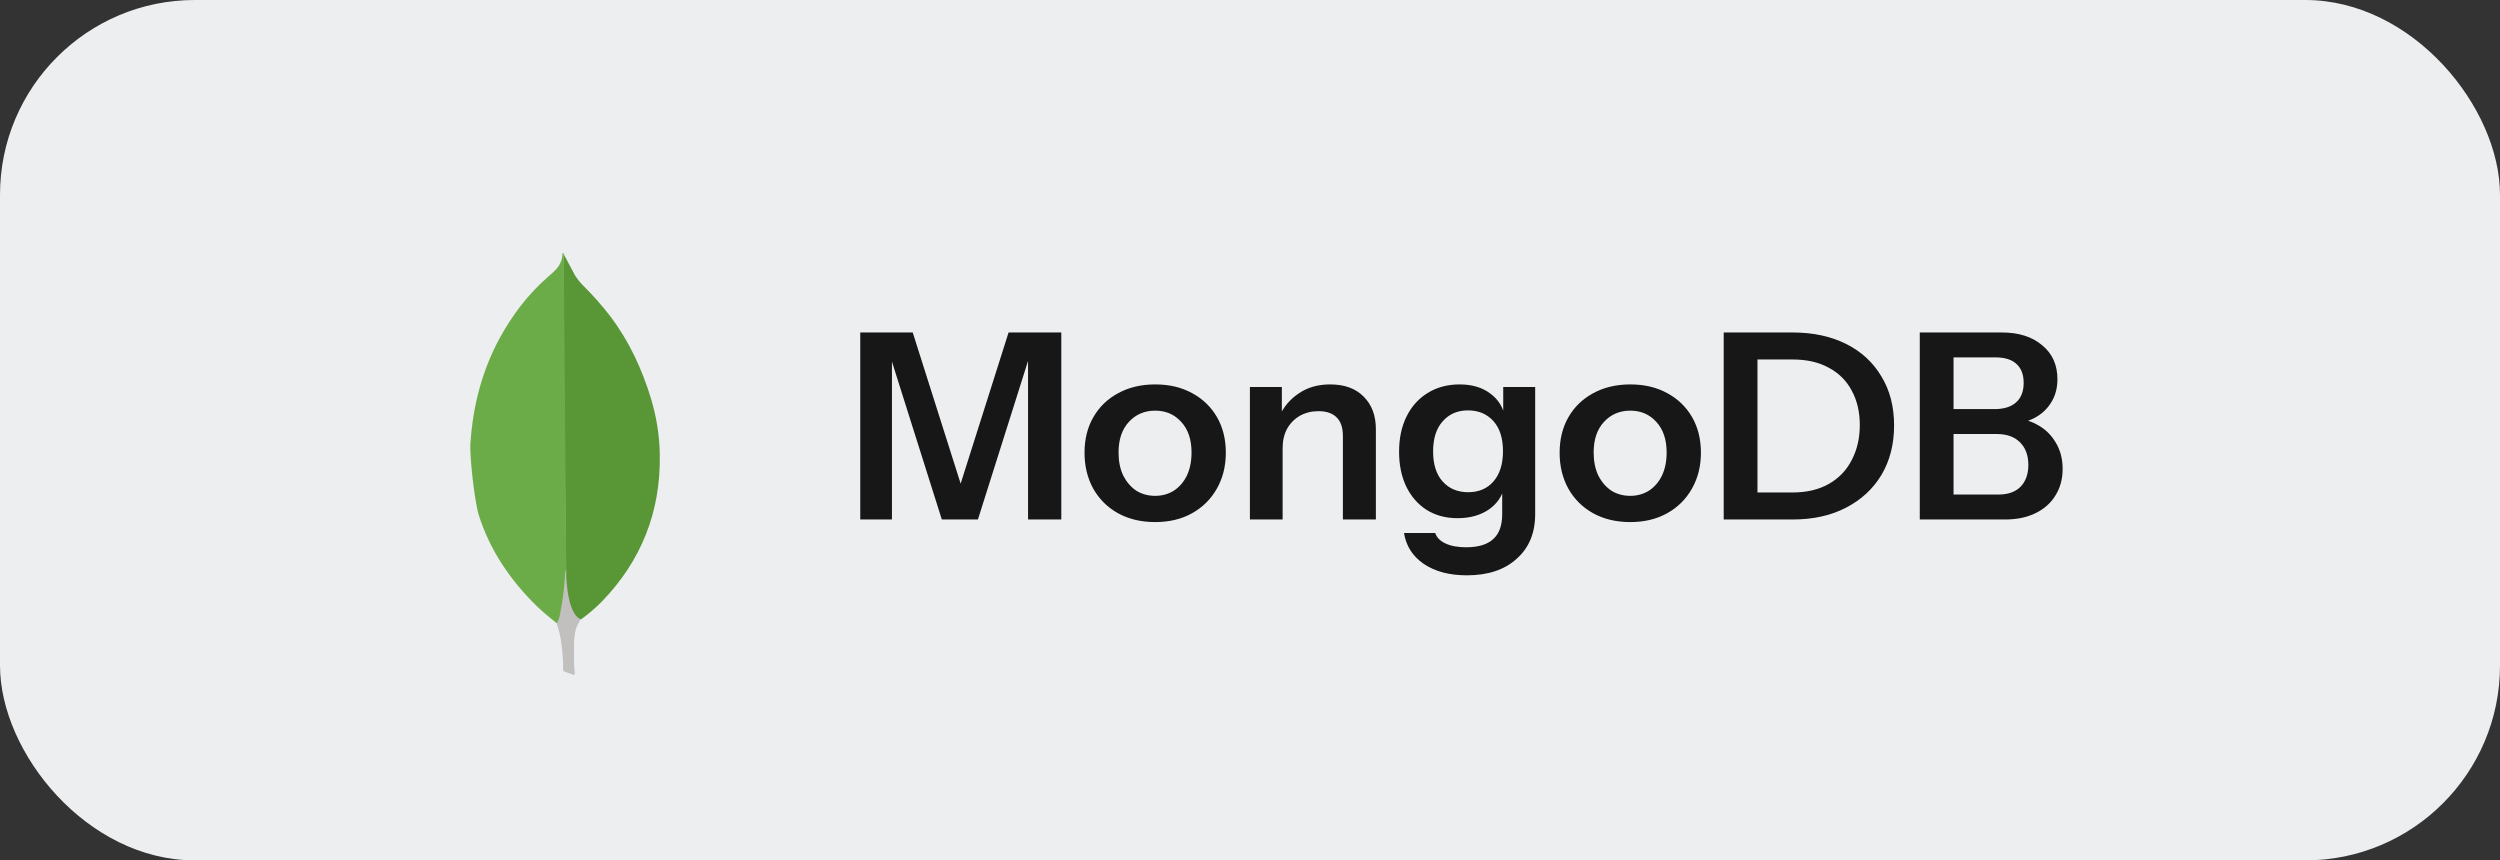 <svg width="154" height="53" viewBox="0 0 154 53" fill="none" xmlns="http://www.w3.org/2000/svg">
<rect x="0" y="0" width="154" height="53" fill="#333333" stroke="none"/>
<rect width="154" height="53" rx="12" fill="#ECEEEF"/>
<path d="M34.727 15.66L35.42 16.963C35.576 17.203 35.745 17.416 35.944 17.614C36.527 18.19 37.071 18.805 37.571 19.454C38.746 20.997 39.539 22.711 40.105 24.564C40.444 25.696 40.629 26.857 40.643 28.031C40.699 31.542 39.496 34.556 37.069 37.061C36.675 37.459 36.248 37.823 35.795 38.151C35.554 38.151 35.441 37.967 35.342 37.797C35.161 37.482 35.041 37.137 34.987 36.778C34.902 36.353 34.846 35.928 34.874 35.49V35.292C34.854 35.25 34.642 15.76 34.727 15.66V15.66Z" fill="#599636"/>
<path d="M34.727 15.617C34.698 15.56 34.67 15.604 34.642 15.631C34.655 15.915 34.556 16.169 34.401 16.411C34.231 16.651 34.005 16.835 33.778 17.034C32.52 18.123 31.529 19.44 30.735 20.912C29.68 22.893 29.136 25.017 28.981 27.252C28.911 28.059 29.236 30.904 29.491 31.725C30.184 33.905 31.43 35.731 33.043 37.316C33.44 37.698 33.864 38.052 34.302 38.392C34.429 38.392 34.443 38.279 34.473 38.194C34.529 38.013 34.571 37.829 34.6 37.642L34.884 35.519L34.727 15.617Z" fill="#6CAC48"/>
<path d="M35.42 39.013C35.449 38.689 35.605 38.419 35.774 38.15C35.604 38.08 35.477 37.939 35.378 37.782C35.293 37.634 35.222 37.478 35.167 37.315C34.969 36.721 34.926 36.097 34.87 35.49V35.122C34.799 35.179 34.784 35.66 34.784 35.731C34.743 36.373 34.658 37.011 34.529 37.642C34.487 37.897 34.459 38.151 34.302 38.378C34.302 38.406 34.302 38.434 34.316 38.477C34.571 39.227 34.641 39.991 34.684 40.77V41.054C34.684 41.394 34.67 41.322 34.952 41.436C35.065 41.478 35.192 41.493 35.306 41.577C35.391 41.577 35.405 41.506 35.405 41.45L35.363 40.983V39.68C35.349 39.453 35.391 39.227 35.419 39.014L35.42 39.013Z" fill="#C2BFBF"/>
<path d="M52.992 32V20.48H56.224L59.744 31.584H58.608L62.128 20.48H65.376V32H63.328V21.168H63.664L60.24 32H58.016L54.624 21.264H54.944V32H52.992ZM71.159 32.16C70.295 32.16 69.532 31.979 68.871 31.616C68.22 31.253 67.714 30.752 67.351 30.112C66.988 29.461 66.807 28.72 66.807 27.888C66.807 27.056 66.988 26.325 67.351 25.696C67.714 25.067 68.22 24.576 68.871 24.224C69.532 23.861 70.295 23.68 71.159 23.68C72.034 23.68 72.796 23.861 73.447 24.224C74.098 24.576 74.604 25.067 74.967 25.696C75.33 26.325 75.511 27.056 75.511 27.888C75.511 28.72 75.324 29.461 74.951 30.112C74.588 30.752 74.082 31.253 73.431 31.616C72.78 31.979 72.023 32.16 71.159 32.16ZM71.159 30.544C71.586 30.544 71.97 30.437 72.311 30.224C72.652 30 72.919 29.691 73.111 29.296C73.303 28.891 73.399 28.416 73.399 27.872C73.399 27.072 73.186 26.443 72.759 25.984C72.343 25.525 71.81 25.296 71.159 25.296C70.508 25.296 69.97 25.525 69.543 25.984C69.116 26.443 68.903 27.072 68.903 27.872C68.903 28.416 68.999 28.891 69.191 29.296C69.394 29.691 69.66 30 69.991 30.224C70.332 30.437 70.722 30.544 71.159 30.544ZM76.994 32V23.84H78.962V25.76H79.01V32H76.994ZM82.722 32V26.848C82.722 26.347 82.594 25.968 82.338 25.712C82.082 25.456 81.709 25.328 81.218 25.328C80.791 25.328 80.407 25.424 80.066 25.616C79.735 25.808 79.474 26.075 79.282 26.416C79.1 26.757 79.01 27.152 79.01 27.6L78.802 25.648C79.079 25.051 79.484 24.576 80.018 24.224C80.551 23.861 81.191 23.68 81.938 23.68C82.823 23.68 83.511 23.931 84.002 24.432C84.503 24.933 84.754 25.6 84.754 26.432V32H82.722ZM90.359 35.44C89.282 35.44 88.397 35.205 87.703 34.736C87.02 34.267 86.615 33.632 86.487 32.832H88.407C88.503 33.109 88.711 33.323 89.031 33.472C89.362 33.632 89.788 33.712 90.311 33.712C91.069 33.712 91.629 33.541 91.991 33.2C92.354 32.869 92.535 32.363 92.535 31.68V29.92L92.679 29.952C92.551 30.549 92.226 31.029 91.703 31.392C91.18 31.744 90.54 31.92 89.783 31.92C89.058 31.92 88.423 31.749 87.879 31.408C87.346 31.067 86.93 30.592 86.631 29.984C86.332 29.365 86.183 28.645 86.183 27.824C86.183 26.992 86.338 26.267 86.647 25.648C86.957 25.029 87.388 24.549 87.943 24.208C88.508 23.856 89.165 23.68 89.911 23.68C90.679 23.68 91.308 23.867 91.799 24.24C92.3 24.603 92.61 25.109 92.727 25.76L92.599 25.776V23.84H94.567V31.664C94.567 32.827 94.189 33.744 93.431 34.416C92.684 35.099 91.66 35.44 90.359 35.44ZM90.439 30.32C91.09 30.32 91.607 30.101 91.991 29.664C92.386 29.216 92.583 28.592 92.583 27.792C92.583 26.992 92.386 26.373 91.991 25.936C91.597 25.499 91.074 25.28 90.423 25.28C89.783 25.28 89.266 25.504 88.871 25.952C88.477 26.389 88.279 27.008 88.279 27.808C88.279 28.608 88.477 29.227 88.871 29.664C89.266 30.101 89.788 30.32 90.439 30.32ZM100.425 32.16C99.561 32.16 98.798 31.979 98.137 31.616C97.486 31.253 96.979 30.752 96.617 30.112C96.254 29.461 96.073 28.72 96.073 27.888C96.073 27.056 96.254 26.325 96.617 25.696C96.979 25.067 97.486 24.576 98.137 24.224C98.798 23.861 99.561 23.68 100.425 23.68C101.299 23.68 102.062 23.861 102.713 24.224C103.363 24.576 103.87 25.067 104.233 25.696C104.595 26.325 104.777 27.056 104.777 27.888C104.777 28.72 104.59 29.461 104.217 30.112C103.854 30.752 103.347 31.253 102.697 31.616C102.046 31.979 101.289 32.16 100.425 32.16ZM100.425 30.544C100.851 30.544 101.235 30.437 101.577 30.224C101.918 30 102.185 29.691 102.377 29.296C102.569 28.891 102.665 28.416 102.665 27.872C102.665 27.072 102.451 26.443 102.025 25.984C101.609 25.525 101.075 25.296 100.425 25.296C99.774 25.296 99.235 25.525 98.809 25.984C98.382 26.443 98.169 27.072 98.169 27.872C98.169 28.416 98.265 28.891 98.457 29.296C98.659 29.691 98.926 30 99.257 30.224C99.598 30.437 99.987 30.544 100.425 30.544ZM107.444 32V30.336H110.42C111.294 30.336 112.041 30.16 112.66 29.808C113.278 29.456 113.748 28.965 114.068 28.336C114.398 27.707 114.564 26.987 114.564 26.176C114.564 25.376 114.398 24.672 114.068 24.064C113.748 23.456 113.278 22.987 112.66 22.656C112.052 22.315 111.305 22.144 110.42 22.144H107.476V20.48H110.42C111.678 20.48 112.777 20.715 113.716 21.184C114.654 21.653 115.38 22.32 115.892 23.184C116.414 24.037 116.676 25.045 116.676 26.208C116.676 27.371 116.414 28.389 115.892 29.264C115.369 30.128 114.638 30.8 113.7 31.28C112.772 31.76 111.684 32 110.436 32H107.444ZM106.18 32V20.48H108.26V32H106.18ZM119.89 32V30.464H123.106C123.692 30.464 124.146 30.304 124.466 29.984C124.786 29.653 124.946 29.205 124.946 28.64C124.946 28.053 124.775 27.589 124.434 27.248C124.092 26.907 123.618 26.736 123.01 26.736H119.89V25.2H122.866C123.442 25.2 123.884 25.061 124.194 24.784C124.503 24.507 124.658 24.107 124.658 23.584C124.658 23.072 124.508 22.683 124.21 22.416C123.922 22.149 123.495 22.016 122.93 22.016H119.89V20.48H123.314C124.348 20.48 125.175 20.741 125.794 21.264C126.423 21.776 126.738 22.475 126.738 23.36C126.738 23.915 126.604 24.4 126.338 24.816C126.082 25.221 125.735 25.536 125.298 25.76C124.86 25.984 124.364 26.096 123.81 26.096L123.89 25.76C124.476 25.76 125.01 25.893 125.49 26.16C125.97 26.416 126.348 26.779 126.626 27.248C126.914 27.717 127.058 28.261 127.058 28.88C127.058 29.509 126.908 30.059 126.61 30.528C126.322 30.997 125.911 31.36 125.378 31.616C124.855 31.872 124.236 32 123.522 32H119.89ZM118.258 32V20.48H120.338V32H118.258Z" fill="#171717"/>
</svg>
